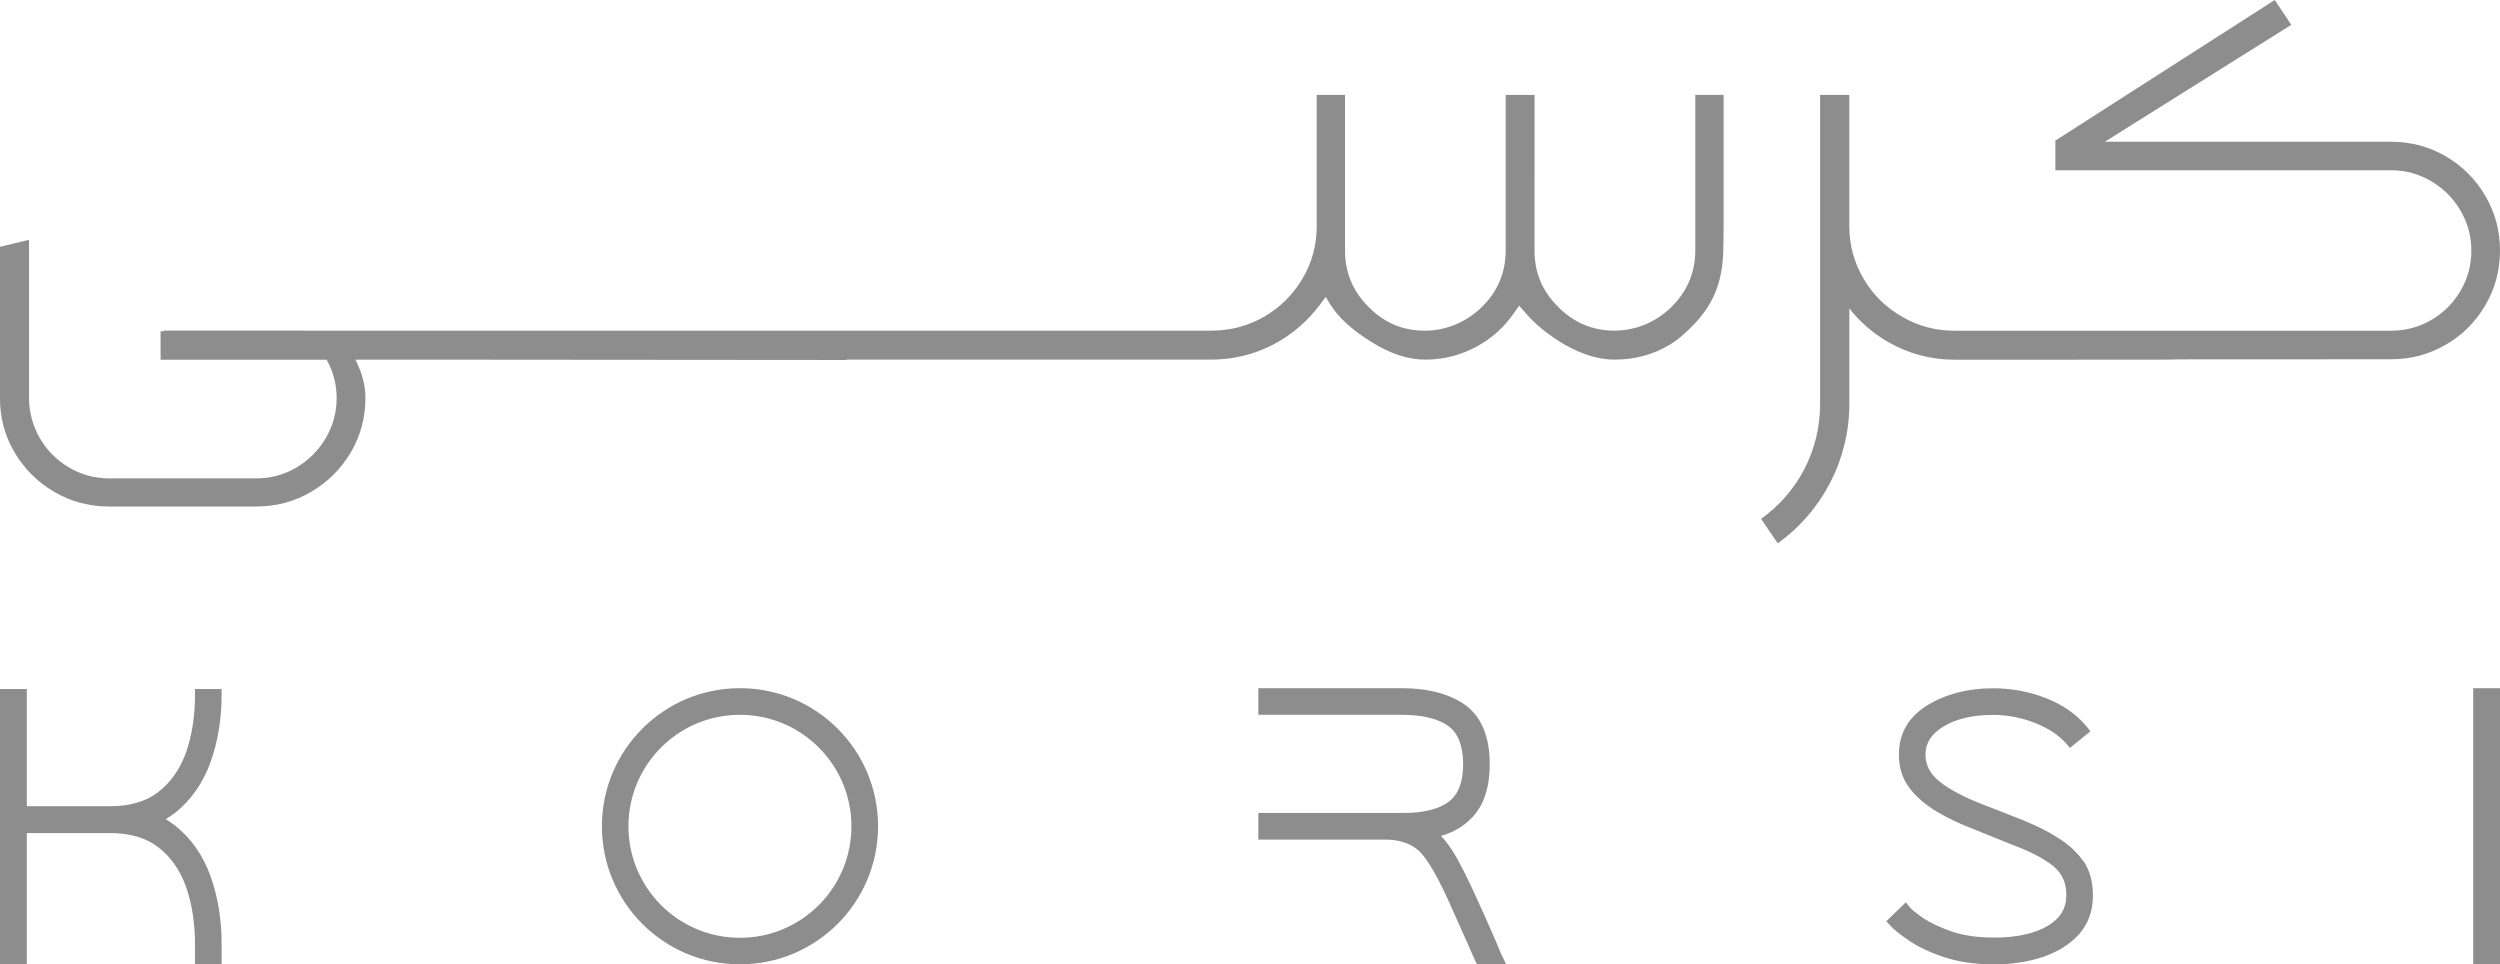 <?xml version="1.0" encoding="UTF-8"?>
<svg id="Layer_2" data-name="Layer 2" xmlns="http://www.w3.org/2000/svg" viewBox="0 0 532.31 205.34">
  <defs>
    <style>
      .cls-1 {
        fill: #8d8d8d;
        fill-rule: evenodd;
      }
    </style>
  </defs>
  <g id="Layer_1-2" data-name="Layer 1">
    <path class="cls-1" d="m157.55,152.2c13.11,0,23.74,10.63,23.74,23.74s-10.63,23.74-23.74,23.74-23.74-10.63-23.74-23.74,10.63-23.74,23.74-23.74M17.2,107.07c1.94.52,3.95.78,6.04.78h31.32c2.11,0,4.14-.26,6.09-.78,1.94-.52,3.8-1.29,5.57-2.33,1.78-1.04,3.37-2.26,4.78-3.66,1.41-1.4,2.64-2.98,3.69-4.75,1.04-1.76,1.82-3.62,2.34-5.57.52-1.93.78-3.95.78-6.05,0-1.25-.16-2.5-.47-3.76-.31-1.27-.78-2.54-1.4-3.83l-.26-.54h18.22c22.4.02,51.08.05,86.02.07l.56-.08h77.44c4.6,0,9.01-1.06,13.12-3.17,4.07-2.11,7.47-5.09,10.18-8.75l1.06-1.43.94,1.55c1.73,2.79,4.64,5.47,8.71,7.99,4.03,2.56,7.92,3.81,11.5,3.81,3.92,0,7.5-.91,10.94-2.75,3.36-1.81,6.03-4.26,8.18-7.43l.91-1.32,1.09,1.25c2.26,2.71,5.2,5.09,8.86,7.2,3.66,2.04,7.13,3.05,10.37,3.05,4.3,0,8.26-1.06,11.8-3.21,1.65-.96,3.73-2.78,5.57-4.79,3.96-4.33,5.63-9.06,5.78-15.23.04-1.74.07-3.47.07-5.2v-27.94h-6.03v33.19c0,4.26-1.51,8.11-4.37,11.24-1.15,1.27-2.46,2.35-3.88,3.22-2.69,1.65-5.78,2.55-8.94,2.55-4.68,0-8.67-1.7-11.99-5.05-3.36-3.28-5.05-7.32-5.05-11.95V20.21h-6.15v33.19c0,4.26-1.47,8.11-4.37,11.24-3.32,3.66-8,5.77-12.82,5.77s-8.67-1.7-11.99-5.05c-3.32-3.28-5.02-7.32-5.02-11.95V20.21h-6.03v27.94c0,4.03-1.02,7.84-3.05,11.2-1.96,3.36-4.71,6.07-8.11,8.07-3.47,2-7.24,2.98-11.28,2.98H34.88v.12h-.69v6.08h35.36l.11.2c.67,1.22,1.18,2.5,1.51,3.82.34,1.33.51,2.7.51,4.12,0,1.53-.2,3.02-.58,4.44-.39,1.43-.97,2.8-1.74,4.11-.77,1.3-1.67,2.48-2.7,3.51-1.04,1.04-2.22,1.96-3.52,2.74-1.32.77-2.69,1.35-4.12,1.74-1.42.39-2.91.58-4.46.58h-31.32c-1.53,0-3.02-.2-4.44-.58-1.43-.39-2.8-.97-4.11-1.74-1.31-.78-2.49-1.69-3.53-2.74-1.03-1.04-1.93-2.21-2.68-3.51-.76-1.31-1.33-2.69-1.72-4.12-.38-1.42-.58-2.9-.58-4.43v-33.67l-6.19,1.48v32.19c0,2.11.26,4.14.78,6.08.52,1.93,1.3,3.78,2.35,5.54,1.05,1.76,2.28,3.35,3.69,4.75,1.41,1.4,3.01,2.62,4.8,3.66,1.78,1.03,3.65,1.81,5.58,2.33Zm399-30.48c-5.01,0-9.8-1.24-14.25-3.81-3.2-1.86-5.95-4.26-8.18-7.12v20.34c0,11.8-5.69,22.81-15.24,29.68l-3.55-5.2c7.88-5.62,12.56-14.63,12.56-24.4V20.21h6.22v27.95c0,4.03,1.06,7.84,3.05,11.2,2,3.43,4.71,6.07,8.18,8.07,3.39,2,7.17,2.99,11.2,2.99h92.92c1.54,0,3.03-.19,4.45-.57,1.42-.38,2.79-.95,4.09-1.7,1.31-.77,2.49-1.67,3.53-2.7,1.04-1.03,1.94-2.2,2.72-3.51.77-1.32,1.35-2.69,1.73-4.11.39-1.43.58-2.91.58-4.46s-.2-3.03-.58-4.45c-.39-1.42-.97-2.78-1.73-4.1-.78-1.32-1.69-2.49-2.72-3.53-1.03-1.03-2.21-1.94-3.53-2.72-1.31-.77-2.68-1.35-4.09-1.74-1.42-.39-2.91-.58-4.45-.58h-71.47v-6.32L484.35,0l3.52,5.29-39.7,24.89h60.94c4.21,0,8.11,1.04,11.66,3.11,1.78,1.04,3.37,2.26,4.77,3.66,1.4,1.4,2.62,2.99,3.66,4.77,1.03,1.77,1.81,3.64,2.33,5.57.52,1.95.78,3.98.78,6.09,0,4.19-1.04,8.05-3.11,11.59-1.04,1.78-2.26,3.38-3.67,4.79-1.4,1.4-2.98,2.61-4.75,3.63-1.77,1.03-3.64,1.81-5.57,2.33-1.95.52-3.98.78-6.09.78-98.83,0,5.86.1-92.92.1Zm110.41,69.94h5.71v58.81h-5.71v-58.81Zm-83.02,36.75c1.36,2.01,2.05,4.48,2.05,7.35,0,3.28-.99,6.04-2.96,8.3-1.97,2.14-4.56,3.78-7.76,4.85-3.16,1.03-6.57,1.56-10.23,1.56-4.11,0-7.72-.53-10.8-1.56-2.87-.94-5.42-2.14-7.39-3.49-2.01-1.36-3.28-2.38-4.03-3.24l-.82-.9,4.15-4.03.86,1.07c.49.58,1.52,1.4,2.92,2.34,1.48.99,3.57,1.97,6.04,2.83,2.55.86,5.59,1.27,9.08,1.27,4.72,0,8.54-.86,11.33-2.5,2.67-1.6,3.94-3.74,3.94-6.49s-.9-4.64-2.75-6.2c-1.97-1.6-4.93-3.16-8.83-4.6l-7.93-3.2c-2.96-1.11-5.71-2.42-8.13-3.86-2.5-1.52-4.44-3.2-5.79-5.05-1.48-1.93-2.22-4.31-2.22-7.1,0-4.48,2.05-8.01,6.08-10.47,3.9-2.38,8.58-3.61,13.96-3.61,3.9,0,7.68.7,11.25,2.09,3.61,1.4,6.53,3.45,8.71,6.08l.78.99-4.35,3.53-.78-.9c-1.56-1.77-3.74-3.24-6.53-4.35-2.87-1.15-5.91-1.77-9.08-1.77-4.39,0-7.97.86-10.6,2.51-2.55,1.56-3.78,3.49-3.78,5.91,0,2.22.94,4.07,2.83,5.63,2.05,1.73,5.38,3.49,9.77,5.18l3.2,1.23c1.56.62,3.16,1.23,4.8,1.89,2.83,1.15,5.38,2.38,7.47,3.74,2.3,1.4,4.15,3.08,5.5,5.01Zm-124.04,19.67l1.15,2.38h-6.2l-.37-.7c-.62-1.48-2.46-5.58-5.01-11.25l-.37-.86c-3.53-7.88-5.75-10.72-7.02-11.7-1.77-1.36-4.03-2.05-6.74-2.05h-27.06v-5.67h30.92c4.19,0,7.43-.78,9.61-2.38,2.05-1.52,3.08-4.23,3.08-8.01s-1.07-6.65-3.16-8.13c-2.18-1.56-5.5-2.38-9.94-2.38h-30.51v-5.67h30.51c5.67,0,10.23,1.23,13.59,3.61,3.45,2.55,5.17,6.78,5.17,12.57,0,4.89-1.23,8.66-3.65,11.25-1.81,1.93-4.07,3.29-6.73,4.02.82.86,1.6,1.89,2.46,3.2,1.44,2.26,3.37,6.08,5.71,11.33l1.03,2.26c1.77,4.03,2.96,6.69,3.53,8.17Zm-161.99-56.42c16.24,0,29.4,13.16,29.4,29.4s-13.16,29.4-29.4,29.4-29.4-13.16-29.4-29.4,13.16-29.4,29.4-29.4Zm-110.37,58.8v-4.45c0-5.05-.78-9.86-2.34-14.25-1.6-4.52-4.19-8.17-7.64-10.92l-.03-.02-.03-.02-.03-.02-.03-.02-.03-.02h-.02s-.01-.02-.01-.02l-.03-.02-.03-.02-.03-.02-.03-.02-.03-.02h0s-.03-.02-.03-.02l-.03-.02-.03-.02-.03-.02-.03-.02h-.02s-.01-.02-.01-.02l-.03-.02-.03-.02-.03-.02-.03-.02-.03-.02h0s-.02-.02-.02-.02l-.03-.02-.03-.02-.03-.02-.03-.02-.02-.02h0s-.03-.03-.03-.03l-.03-.02-.03-.02-.03-.02-.03-.02h-.01s-.02-.02-.02-.02l-.03-.02-.03-.02-.03-.02-.03-.02-.03-.02h0s-.03-.02-.03-.02l-.03-.02-.03-.02-.03-.02-.03-.02h-.01s-.02-.02-.02-.02l-.03-.02-.03-.02-.03-.02-.03-.02-.03-.02h0l-.03-.02-.03-.02-.03-.02-.03-.02-.03-.02h-.02s-.01-.02-.01-.02l-.03-.02-.03-.02-.03-.02-.03-.02-.03-.02h0s-.03-.02-.03-.02l-.03-.02-.03-.02.03-.02.03-.02.03-.02h0s.03-.02.03-.02l.03-.02.03-.02.03-.02.03-.02h.01s.02-.02.02-.02l.03-.02.03-.02.03-.02.03-.02.03-.02h0l.03-.02.03-.02.03-.02.03-.02.03-.02h.02s.01-.02.01-.02l.03-.02.03-.02.03-.02.03-.02.03-.02h0s.03-.02.03-.02l.03-.02.03-.02.03-.02.03-.02h.02s.01-.02.01-.02l.03-.02.03-.02.03-.02.03-.02.03-.02h0s.02-.02.02-.02l.03-.02.03-.02.03-.02.03-.02.02-.02h0s.03-.03.03-.03l.03-.02.03-.02.03-.02.03-.02h.01s.02-.02.02-.02l.03-.02.03-.02.03-.02.03-.02.03-.02h0s.03-.02.03-.02l.03-.02.03-.02.03-.02.03-.02h.01s.02-.02.02-.02l.03-.02.03-.02.03-.02.03-.02.03-.02c3.45-2.75,6.04-6.41,7.64-10.92,1.56-4.39,2.34-9.2,2.34-14.25v-1.26h-5.67v1.26c0,4.56-.66,8.71-1.93,12.32-1.27,3.49-3.24,6.32-5.87,8.34-2.55,2.01-6.04,3.04-10.27,3.04H5.71v-24.95H0v58.81h5.71v-28.14h17.74c4.23,0,7.72,1.03,10.27,3.04,2.63,2.01,4.6,4.85,5.87,8.34,1.27,3.61,1.93,7.76,1.93,12.32v4.45h5.67Z"/>
  </g>
</svg>